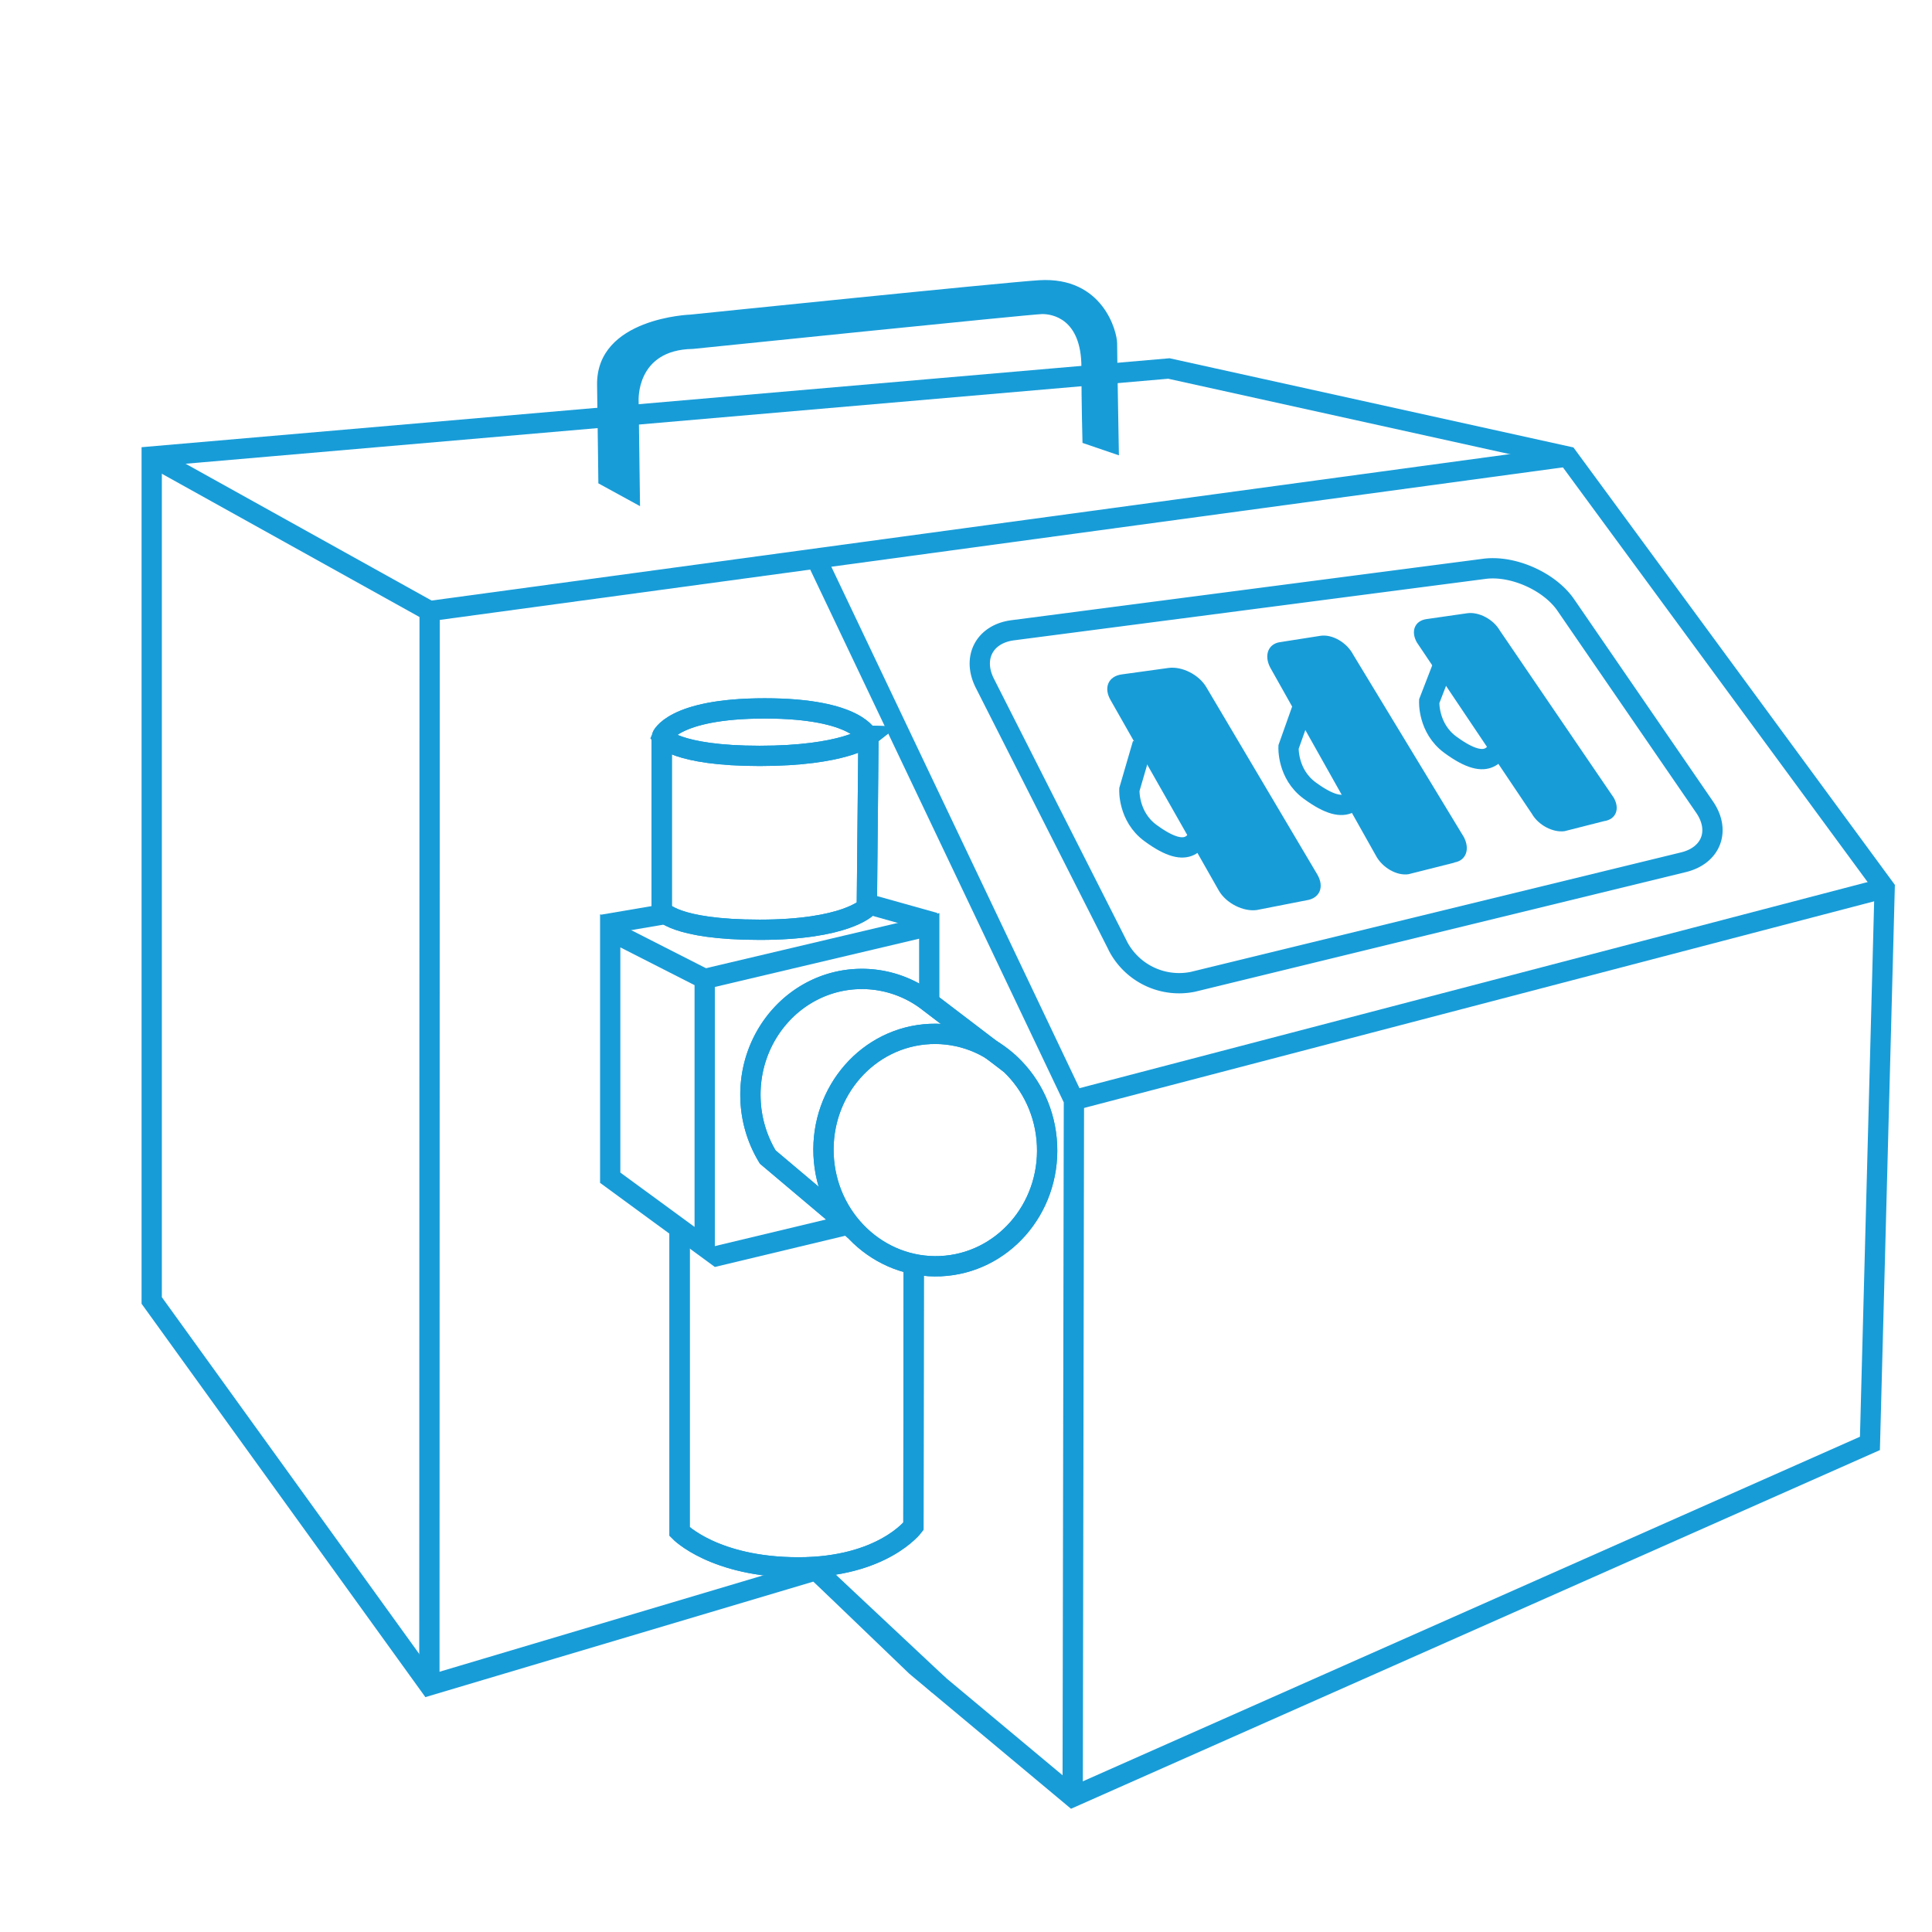 <svg xmlns="http://www.w3.org/2000/svg" viewBox="0 0 1080 1080"><defs><style>.cls-1{fill:none;stroke:#189cd8;stroke-miterlimit:10;stroke-width:11.34px;}.cls-2{fill:#189cd8;}</style></defs><title>RIGEL_fileAi_tuttimodelli</title><g id="TAVOLA1_RI1001" data-name="TAVOLA1 RI1001"><path class="cls-1" d="M519.46,559v0Z"></path><polygon class="cls-1" points="84.81 255.19 84.81 726.97 240.03 942.12 456.25 877.74 512.05 931.36 599.63 1004.49 1045.3 806.88 1053.53 496.45 876.25 255.19 653.42 205.99 84.81 255.19"></polygon><polyline class="cls-1" points="84.81 255.19 240.17 341.58 240.03 942.12"></polyline><line class="cls-1" x1="876.25" y1="255.19" x2="240.17" y2="341.58"></line><line class="cls-1" x1="456.25" y1="877.74" x2="524.93" y2="942.12"></line><polyline class="cls-1" points="599.63 1004.49 600.33 614.97 456.25 312.21"></polyline><line class="cls-1" x1="1053.53" y1="496.44" x2="600.33" y2="614.97"></line><path class="cls-1" d="M566.22,352.31c-15.85,2-22.91,15.38-15.67,29.66l74.87,147.8a38.57,38.57,0,0,0,41.41,19.07L941.06,482c15.56-3.78,20.85-17.68,11.81-30.85L875.35,338.29c-9-13.2-29.43-22.3-45.31-20.35Z"></path><path class="cls-2" d="M334.54,270.22l23.24,12.72L357,224.31s-1.86-28.79,30.32-29.26c0,0,189.93-19.49,195.31-19.49s21.89,2.4,21.89,29.78c0,20.17.61,42.25.61,42.25l20.35,6.95s-1-55.45-1-62.66c0-6.34-7.8-37.45-43.67-35.23-20.13,1.25-194.78,19.21-194.78,19.21s-52.8,1.73-52.26,39.35c.54,37.28.72,55,.72,55"></path><path class="cls-1" d="M379.9,686.77v169.4s19.36,20,66.42,20,64.29-22.95,64.29-22.95L510.78,703"></path><path class="cls-1" d="M379.9,686.77v169.4s19.36,20,66.42,20,64.29-22.95,64.29-22.95l.17-149.58"></path><path class="cls-2" d="M730.21,503.29l-27.71,5.43c-7.52,1-16.95-3.75-21.07-10.7L620.88,391.47c-4.12-7-1.36-13.43,6.16-14.47l26.2-3.62c7.52-1,16.95,3.75,21.07,10.7l62.06,104.74c4.12,7,1.36,13.43-6.15,14.47"></path><path class="cls-2" d="M813,482.23l-25.65,6.46c-6.53,1-14.71-3.68-18.28-10.51l-59-105c-3.57-6.82-1.18-13.18,5.34-14.2l22.74-3.56c6.52-1,14.71,3.68,18.28,10.51l61.87,102c3.57,6.82,1.18,13.18-5.34,14.2"></path><path class="cls-2" d="M896.76,459l-22.11,5.62c-6.53.94-14.71-3.39-18.29-9.67l-64.31-95.81c-3.57-6.28-1.18-12.13,5.34-13.06l22.74-3.27c6.53-.94,14.71,3.39,18.29,9.67l63.68,93.46c3.57,6.28,1.18,12.13-5.34,13.06"></path><polygon class="cls-1" points="393.93 547.23 393.93 697.04 341.11 658.35 341.11 520.34 393.77 547.15 393.93 547.23"></polygon><line class="cls-1" x1="398.28" y1="702.73" x2="473.11" y2="684.81"></line><path class="cls-1" d="M369.92,411.87V509s6.75,10.74,54.77,10.74,59.87-12.44,59.87-12.44l.94-97.45"></path><path class="cls-1" d="M369.92,411.87V509s6.75,10.74,54.77,10.74,59.87-12.44,59.87-12.44l.94-97.45"></path><path class="cls-1" d="M369.92,411.87s7.68,10.67,54.74,10.67,60.5-10.67,60.5-10.67S479.4,396,427.54,396s-57.62,15.89-57.62,15.89"></path><path class="cls-1" d="M369.92,411.87s7.68,10.67,54.74,10.67,60.5-10.67,60.5-10.67S479.4,396,427.54,396,369.92,411.87,369.92,411.87Z"></path><path class="cls-1" d="M477.8,687.81l-48.6-41A66.63,66.63,0,0,1,419.56,615c-1.61-35.85,25.05-66.16,59.54-67.71A60.76,60.76,0,0,1,517.72,559l46.87,35.72"></path><path class="cls-1" d="M477.8,687.81l-48.6-41A66.63,66.63,0,0,1,419.56,615c-1.61-35.85,25.05-66.16,59.54-67.71A60.76,60.76,0,0,1,517.72,559l46.87,35.72"></path><path class="cls-1" d="M585.28,640.11c1.61,35.84-25.05,66.16-59.54,67.7s-63.76-26.26-65.36-62.1,25.05-66.16,59.54-67.7,63.76,26.26,65.36,62.1"></path><ellipse class="cls-1" cx="522.83" cy="642.91" rx="62.52" ry="64.97" transform="translate(-28.27 24.06) rotate(-2.57)"></ellipse><path class="cls-1" d="M638.78,415.81l-7.45,25.56s-.8,15.05,11.8,24.3C666,482.45,668.55,468.5,673,464l3.77-7.66"></path><path class="cls-1" d="M729.45,391.81l-9.15,25.79s-.8,15.05,11.8,24.3c22.86,16.77,25.42,2.83,29.91-1.7l3.77-7.65"></path><path class="cls-1" d="M807.78,369.14,798.94,392s-.8,15.05,11.8,24.3c22.86,16.78,25.43,2.83,29.91-1.7l3.77-7.66"></path><polyline class="cls-1" points="393.93 547.23 519.46 517.58 519.46 558.99"></polyline><line class="cls-1" x1="336.68" y1="516.95" x2="372.84" y2="510.8"></line><line class="cls-1" x1="486.78" y1="505.81" x2="522.45" y2="515.81"></line></g></svg>